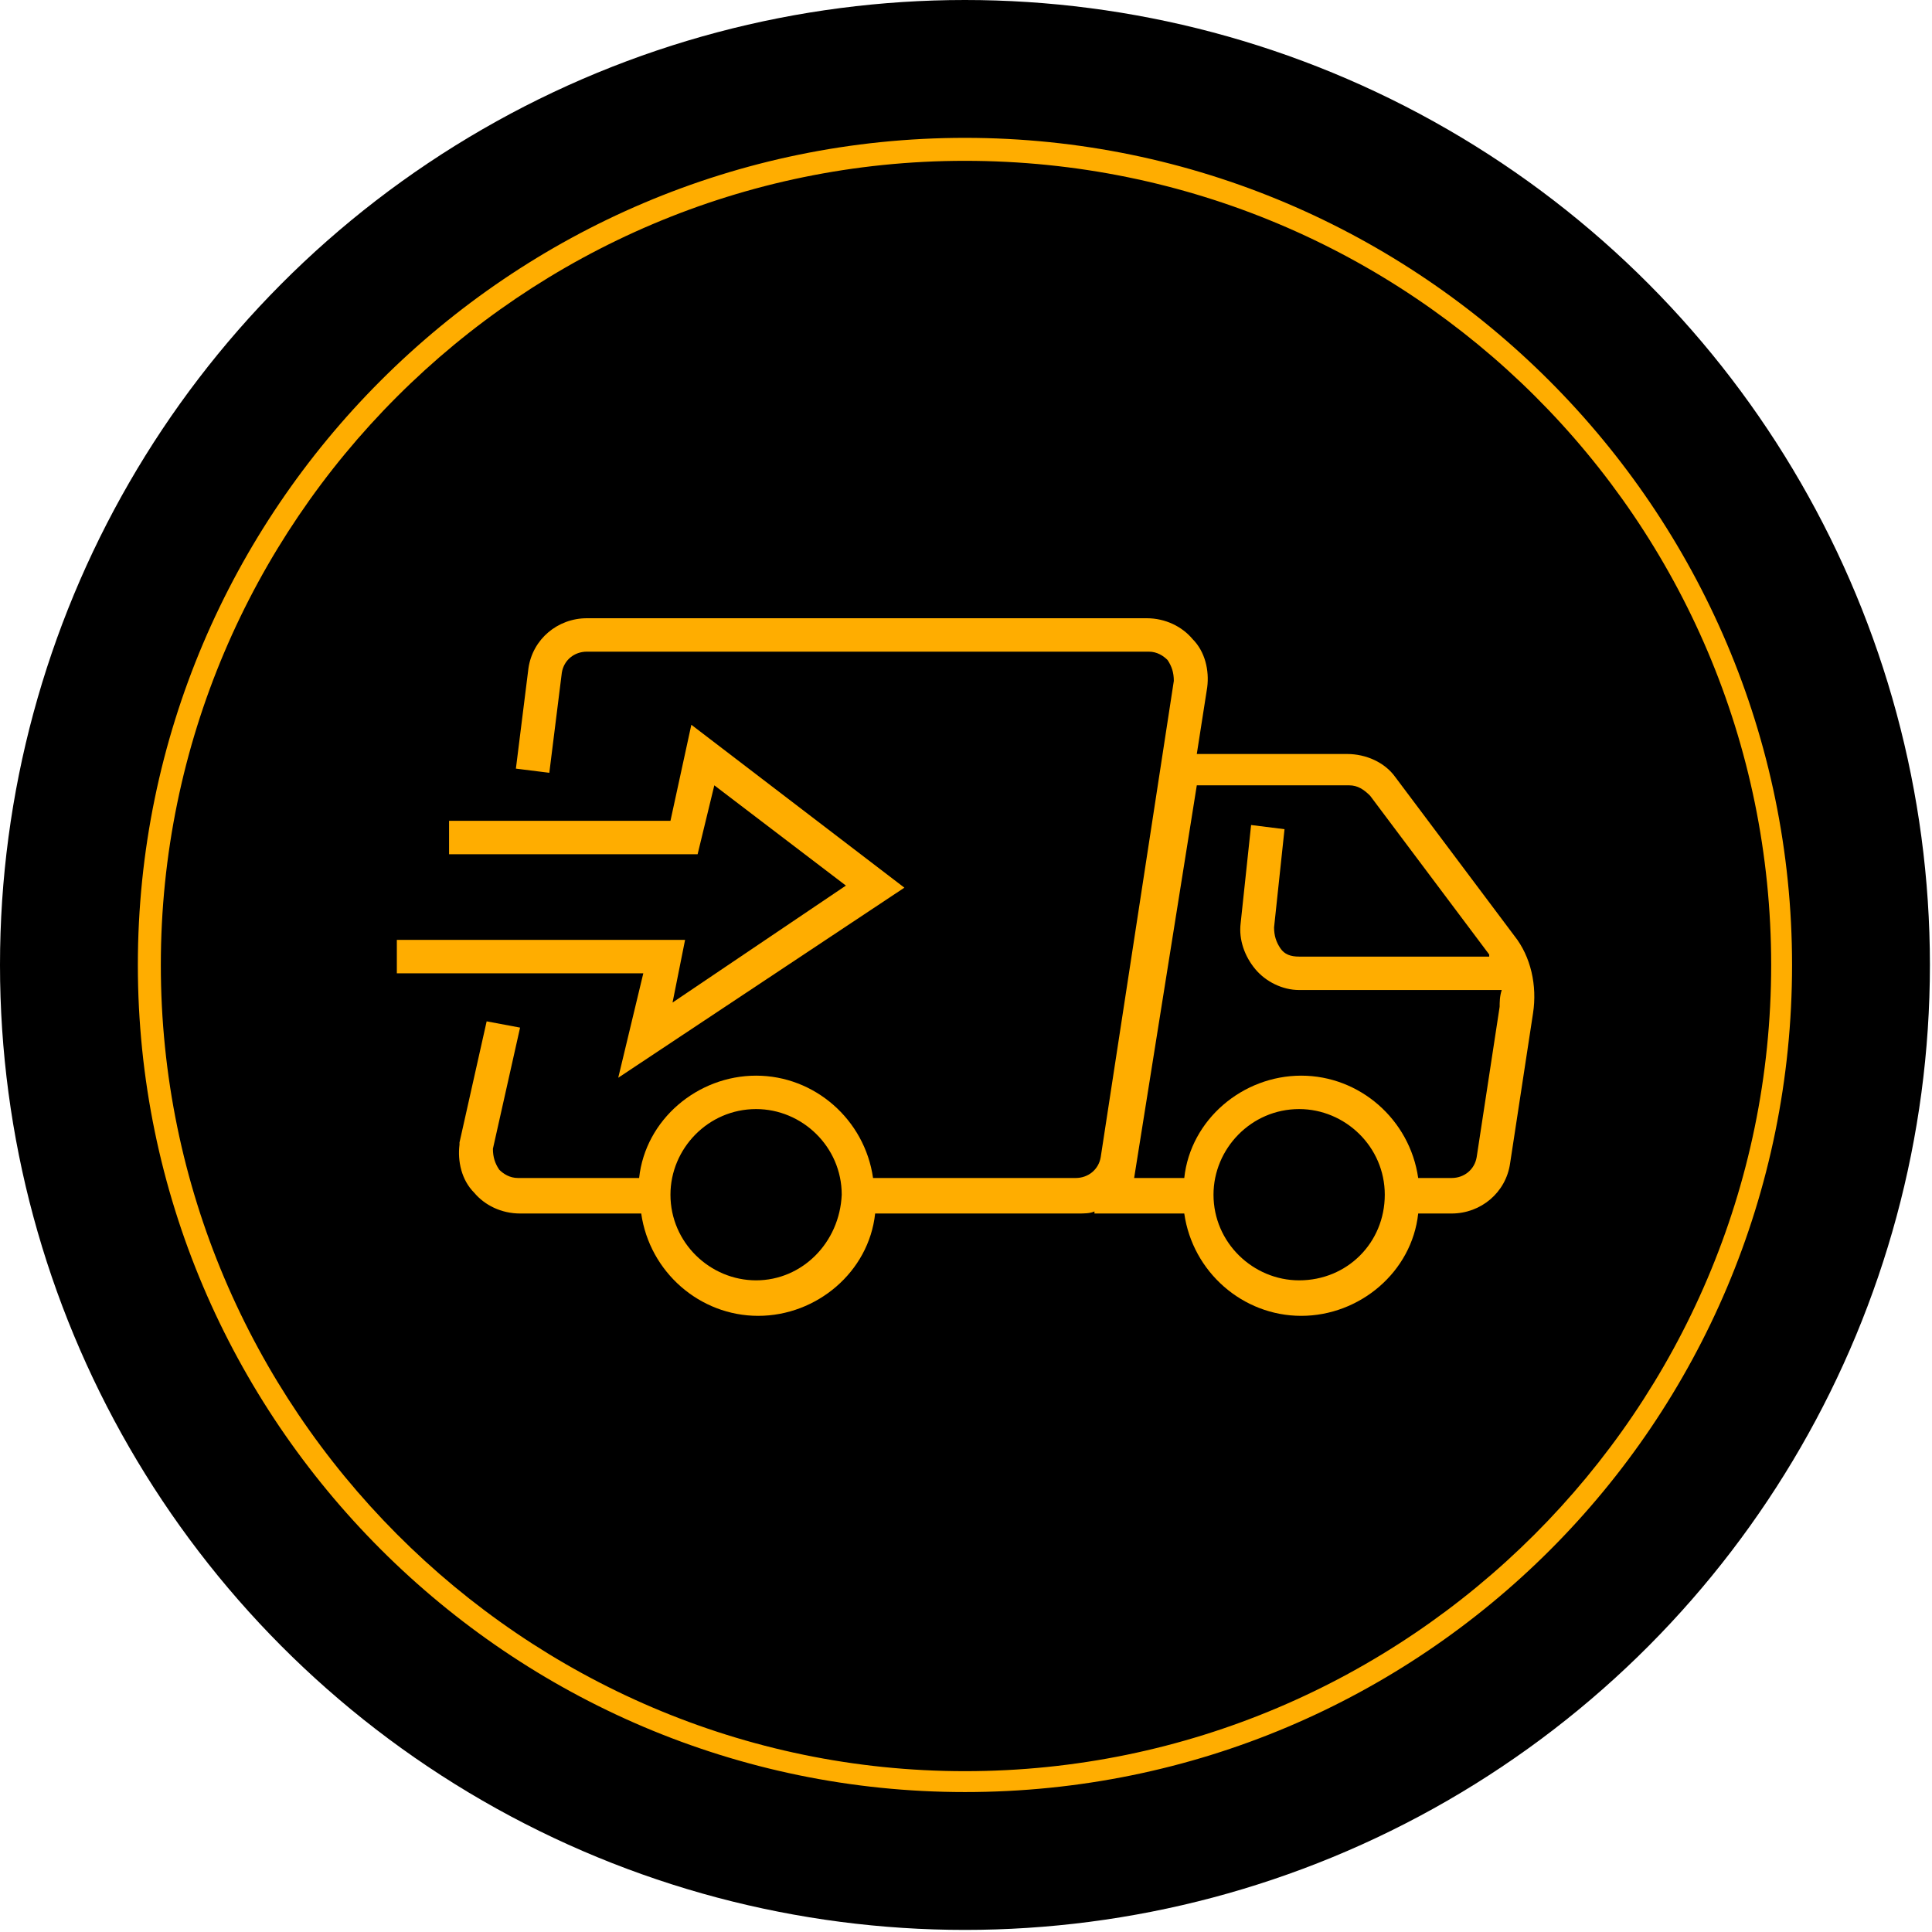 <svg id="Layer_1" xmlns="http://www.w3.org/2000/svg" xmlns:xlink="http://www.w3.org/1999/xlink" viewBox="0 0 92.5 92.5" style="enable-background:new 0 0 92.5 92.5;"><style>.st0{fill:#FFAD00;}</style><circle cx="46.2" cy="46.2" r="46.2"/><path class="st0" d="M46.2 85.8C24.4 85.8 6.6 68 6.6 46.2c0-21.8 17.8-39.6 39.6-39.6s39.6 17.8 39.6 39.6C85.8 68.1 68.1 85.8 46.2 85.8zm0-78.1C25 7.7 7.7 25 7.7 46.2S25 84.8 46.2 84.8s38.6-17.3 38.6-38.6S67.5 7.7 46.2 7.7z"/><g><path class="st0" d="M72.5 44.8l-5.7-7.6c-.5-.7-1.4-1.1-2.3-1.1h-7.2l.5-3.2c.1-.8-.1-1.7-.7-2.3-.5-.6-1.3-1-2.2-1H28.1c-1.4.0-2.6 1-2.8 2.4l-.6 4.8 1.6.2.6-4.8c.1-.6.6-1 1.2-1H55c.4.0.7.2.9.4.2.3.3.6.3 1l-3.5 22.8c-.1.6-.6 1-1.2 1h-9.7c-.4-2.8-2.8-4.9-5.6-4.9s-5.3 2.1-5.6 4.9h-5.8c-.4.0-.7-.2-.9-.4-.2-.3-.3-.6-.3-1l1.3-5.8-1.6-.3-1.3 5.8v.1c-.1.8.1 1.7.7 2.3.5.6 1.3 1 2.2 1h5.8c.4 2.8 2.8 4.9 5.6 4.9s5.3-2.1 5.6-4.9h9.7c.3.0.6.0.8-.1v.1h4.3c.4 2.8 2.8 4.9 5.6 4.9s5.3-2.1 5.6-4.9h1.6c1.4.0 2.6-1 2.8-2.4l1.1-7.2C73.6 47.2 73.3 45.8 72.5 44.8zM36.2 61.3c-2.2.0-4.1-1.8-4.1-4.1.0-2.2 1.8-4.1 4.1-4.1 2.2.0 4.1 1.8 4.1 4.1C40.2 59.5 38.4 61.3 36.2 61.3zm26 0c-2.2.0-4.1-1.8-4.1-4.1.0-2.2 1.8-4.1 4.1-4.1 2.2.0 4.1 1.8 4.1 4.1S64.5 61.3 62.2 61.3zM71.8 48.2l-1.1 7.2c-.1.6-.6 1-1.2 1h-1.6c-.4-2.8-2.8-4.9-5.6-4.9s-5.3 2.1-5.6 4.9h-2.4l3-18.8h7.3c.4.0.7.2 1 .5l5.7 7.6v.1h-9.1c-.4.0-.7-.1-.9-.4-.2-.3-.3-.6-.3-1l.5-4.7-1.6-.2-.5 4.7c-.1.8.2 1.6.7 2.2s1.3 1 2.1 1h9.7C71.8 47.7 71.8 48 71.8 48.2z"/><polygon class="st0" points="29.6,51.6 43.3,42.5 33.1,34.7 32.1,39.3 21.5,39.3 21.5,40.9 33.4,40.9 34.2,37.6 40.5,42.4 32.2,48 32.8,45 19,45 19,46.6 30.8,46.6"/></g></svg>